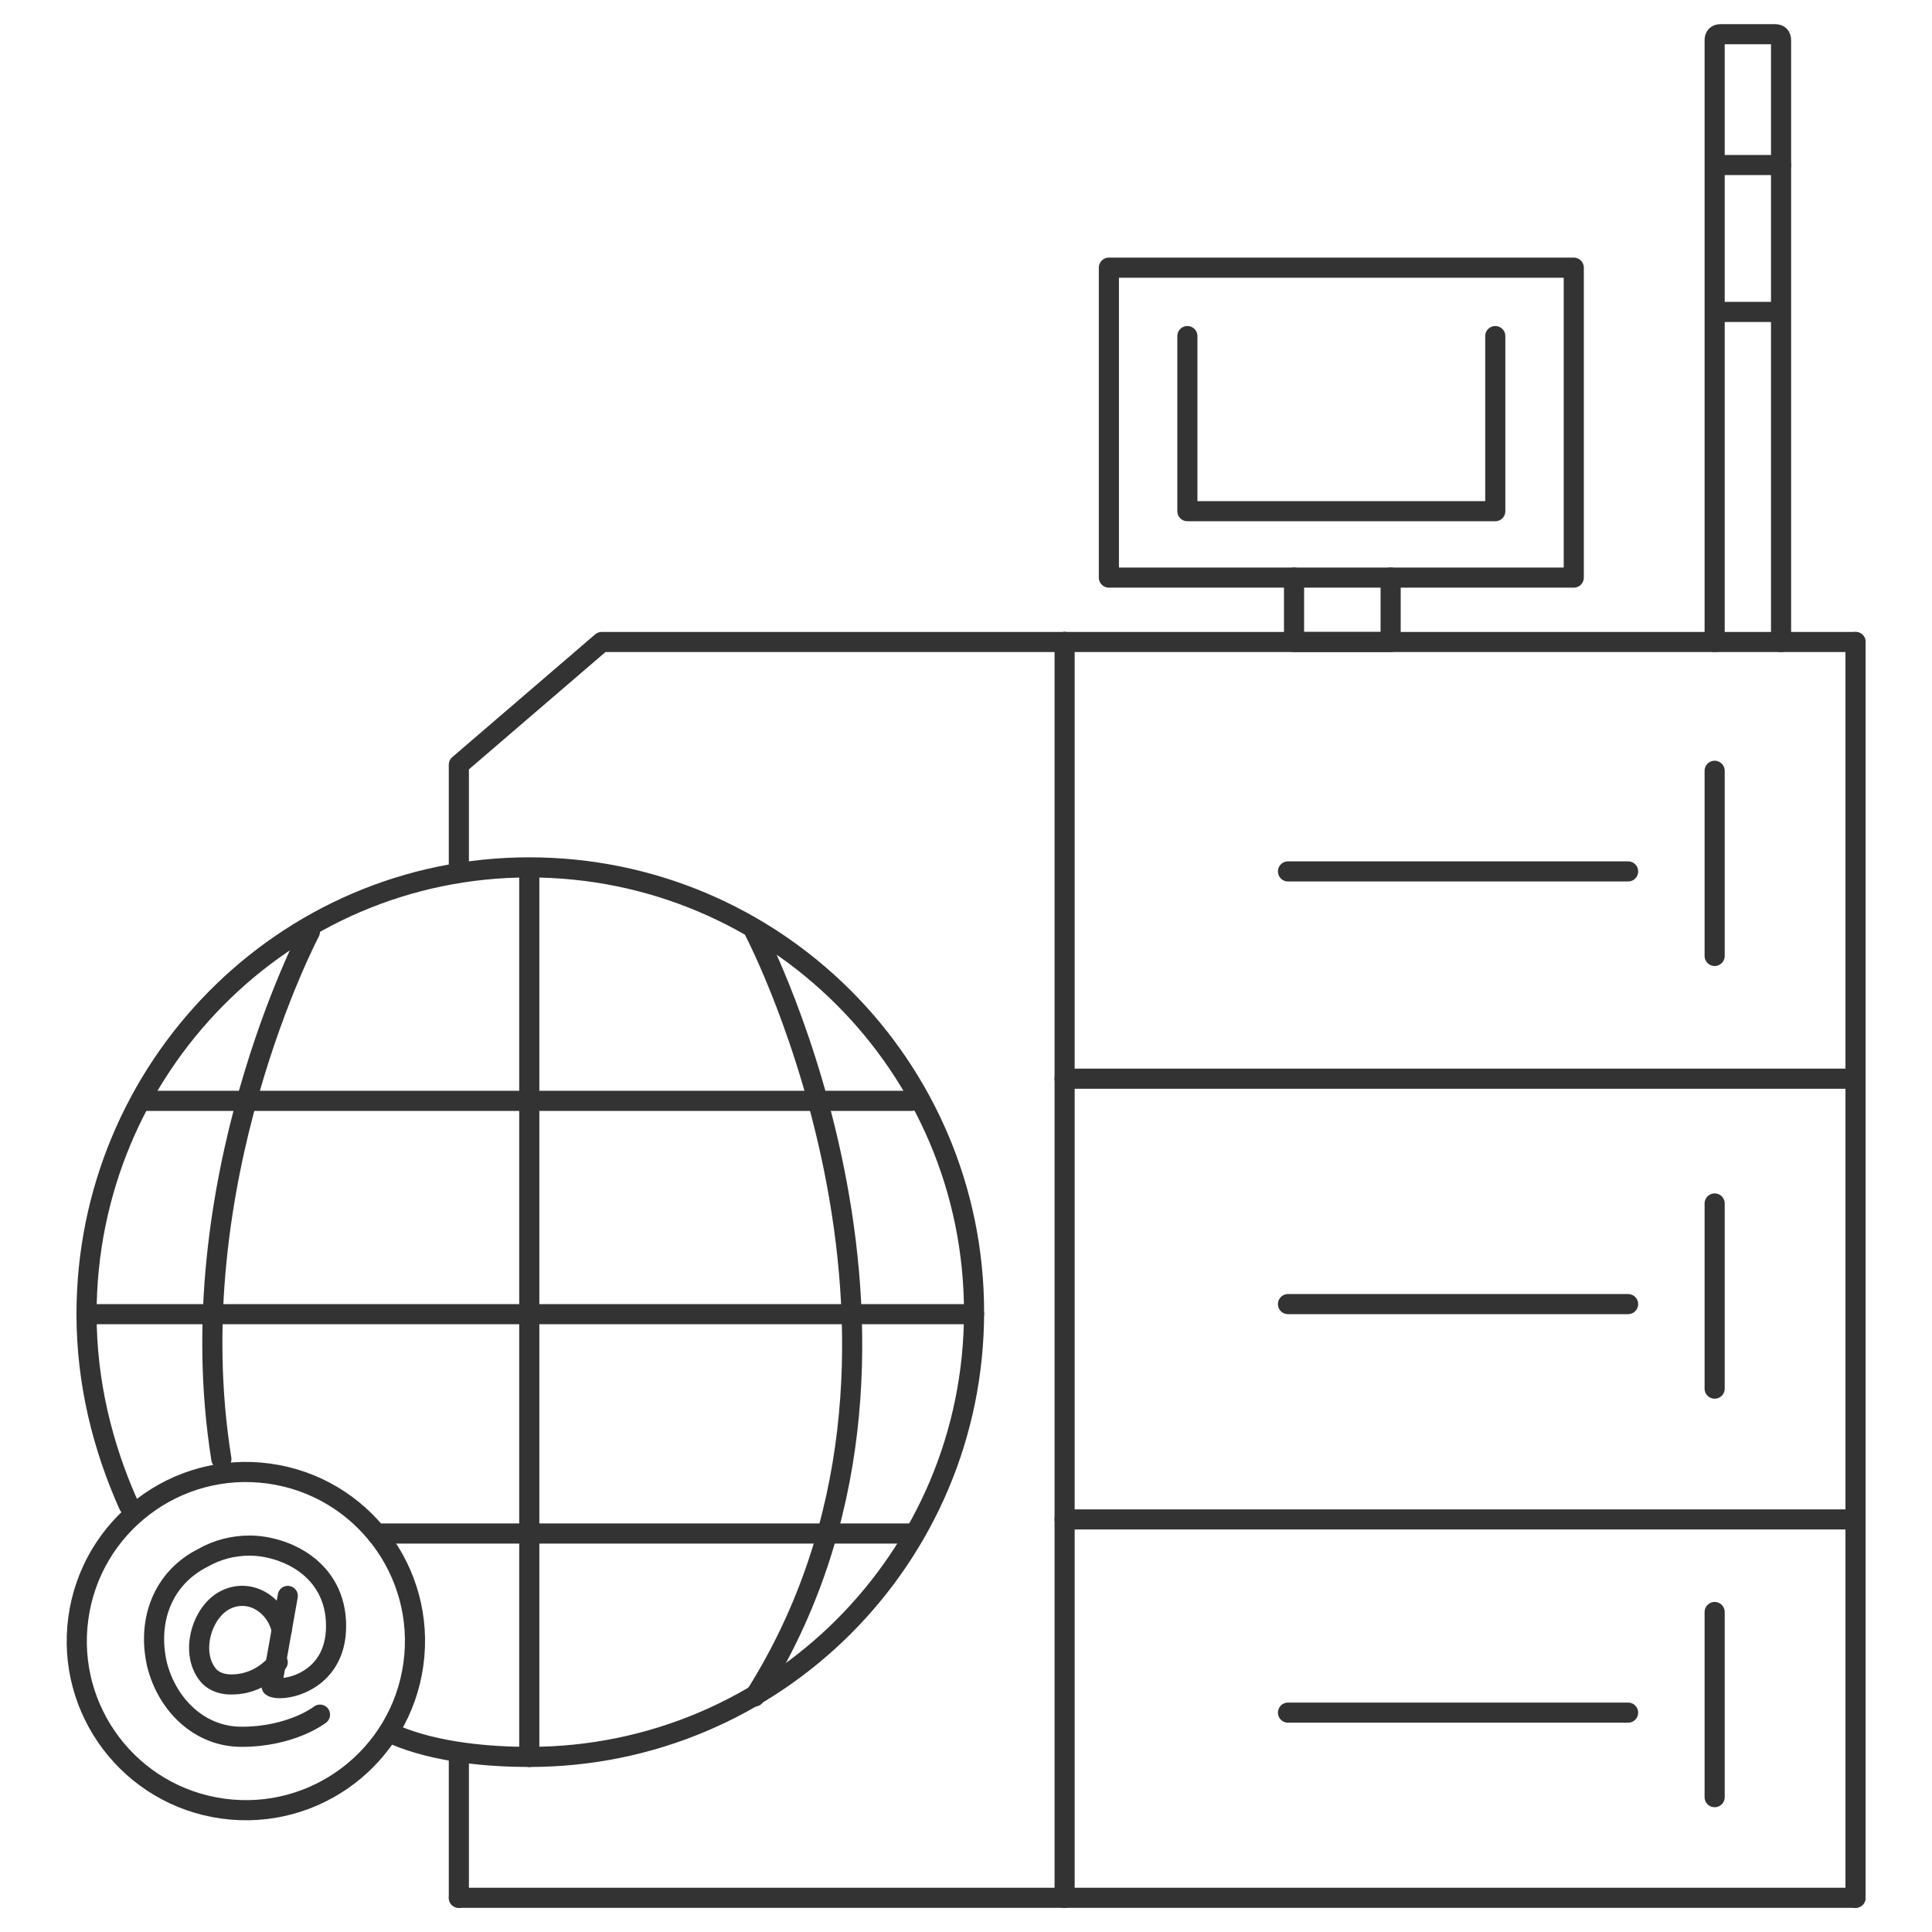 <?xml version="1.0" encoding="utf-8"?>
<!-- Generator: Adobe Illustrator 19.2.0, SVG Export Plug-In . SVG Version: 6.00 Build 0)  -->
<svg version="1.1" xmlns="http://www.w3.org/2000/svg" xmlns:xlink="http://www.w3.org/1999/xlink" x="0px" y="0px"
	 viewBox="0 0 96 96" style="enable-background:new 0 0 96 96;" xml:space="preserve">
<style type="text/css">
	.st0{fill:none;stroke:#333333;stroke-linecap:round;stroke-linejoin:round;stroke-miterlimit:10;}
	.st1{display:none;}
	.st2{display:inline;fill:none;stroke:#231F20;stroke-linecap:round;stroke-linejoin:round;stroke-miterlimit:10;}
</style>
<g id="Layer_1">
	<g>
		<line id="XMLID_94_" class="st0" x1="64" y1="85.1" x2="80.9" y2="85.1"/>
		<line id="XMLID_93_" class="st0" x1="85.2" y1="80.1" x2="85.2" y2="89.3"/>
		<line id="XMLID_92_" class="st0" x1="64" y1="43.3" x2="80.9" y2="43.3"/>
		<line id="XMLID_91_" class="st0" x1="85.2" y1="38.3" x2="85.2" y2="47.5"/>
		<line id="XMLID_90_" class="st0" x1="64" y1="64.8" x2="80.9" y2="64.8"/>
		<line id="XMLID_89_" class="st0" x1="52.9" y1="53.6" x2="92.2" y2="53.6"/>
		<line id="XMLID_88_" class="st0" x1="52.9" y1="75.5" x2="92.2" y2="75.5"/>
		<polyline id="XMLID_87_" class="st0" points="64.3,28.7 64.3,31.9 69.1,31.9 69.1,28.7 		"/>
		<line id="XMLID_86_" class="st0" x1="92.2" y1="94.3" x2="22.8" y2="94.3"/>
		<line id="XMLID_85_" class="st0" x1="52.9" y1="31.9" x2="92.2" y2="31.9"/>
		<polyline id="XMLID_84_" class="st0" points="59,16.7 59,25.4 74.3,25.4 74.3,16.7 		"/>
		<rect id="XMLID_83_" x="55.1" y="13.3" class="st0" width="23.1" height="15.4"/>
		<line id="XMLID_82_" class="st0" x1="92.2" y1="94.3" x2="92.2" y2="31.9"/>
		<line id="XMLID_81_" class="st0" x1="52.9" y1="94.3" x2="52.9" y2="31.9"/>
		<line id="XMLID_80_" class="st0" x1="85.2" y1="59.8" x2="85.2" y2="69"/>
		<polyline id="XMLID_78_" class="st0" points="22.8,43.3 22.8,38 29.9,31.9 52.9,31.9 		"/>
		<line id="XMLID_77_" class="st0" x1="22.8" y1="94.3" x2="22.8" y2="87.1"/>
		<path id="XMLID_75_" class="st0" d="M88.5,31.9V2c0-0.2-0.1-0.3-0.3-0.3h-2.7c-0.2,0-0.3,0.1-0.3,0.3v29.9"/>
		<line id="XMLID_74_" class="st0" x1="88.5" y1="8.2" x2="85.7" y2="8.2"/>
		<line id="XMLID_73_" class="st0" x1="88.2" y1="15.5" x2="85.3" y2="15.5"/>
		<g>
			<g>
				<path class="st0" d="M19.6,86.2c2.1,0.9,4.8,1.1,6.7,1.1c12.2,0,22.1-9.9,22.1-22.1s-9.9-22.1-22.1-22.1S4.3,53.1,4.3,65.3
					c0,3.4,0.8,6.6,2.1,9.5"/>
				<path class="st0" d="M37.5,46.3c0,0,10.9,20.8,0,38"/>
				<path class="st0" d="M15.4,46.3c0,0-6.6,12.5-4.4,26.2"/>
				<line class="st0" x1="26.3" y1="43.2" x2="26.3" y2="87.3"/>
				<line class="st0" x1="48.4" y1="65.3" x2="4.3" y2="65.3"/>
				<line class="st0" x1="45.3" y1="54.7" x2="7.3" y2="54.7"/>
				<line class="st0" x1="45.2" y1="76.2" x2="18.7" y2="76.2"/>
			</g>
			<g id="XMLID_71_">
				
					<ellipse id="XMLID_72_" transform="matrix(0.136 -0.991 0.991 0.136 -70.208 82.551)" class="st0" cx="12.2" cy="81.5" rx="8.4" ry="8.4"/>
			</g>
			<g>
				<path class="st0" d="M15.9,85.2c0,0-1.4,1.1-3.9,1.1c-2.1,0-3.7-1.6-4.2-3.6c-0.5-2.2,0.3-4.3,2.3-5.3c0.7-0.4,1.5-0.6,2.3-0.6
					c1.7,0,4.3,1.1,4.3,4s-2.8,3.3-3.2,3l0.8-4.5"/>
				<path class="st0" d="M14,81c-0.3-1.3-1.6-2.1-2.8-1.5c-1.2,0.6-1.8,2.7-0.8,3.8c0.3,0.3,0.7,0.4,1.1,0.4c0.9,0,1.7-0.4,2.3-1.1"
					/>
			</g>
		</g>
	</g>
</g>
<g id="Layer_2" class="st1">
	<rect x="-906" y="-104" class="st2" width="126" height="126"/>
	<rect x="-780" y="-104" class="st2" width="126" height="126"/>
	<rect x="-654" y="-104" class="st2" width="126" height="126"/>
	<rect x="-528" y="-104" class="st2" width="126" height="126"/>
	<rect x="-906" y="21.7" class="st2" width="126" height="126"/>
	<rect x="-780" y="21.7" class="st2" width="126" height="126"/>
	<rect x="-654" y="21.7" class="st2" width="126" height="126"/>
	<rect x="-528" y="21.7" class="st2" width="126" height="126"/>
	<rect x="-906" y="148" class="st2" width="126" height="126"/>
	<rect x="-780" y="148" class="st2" width="126" height="126"/>
	<rect x="-654" y="148" class="st2" width="126" height="126"/>
	<rect x="-528" y="148" class="st2" width="126" height="126"/>
</g>
</svg>
